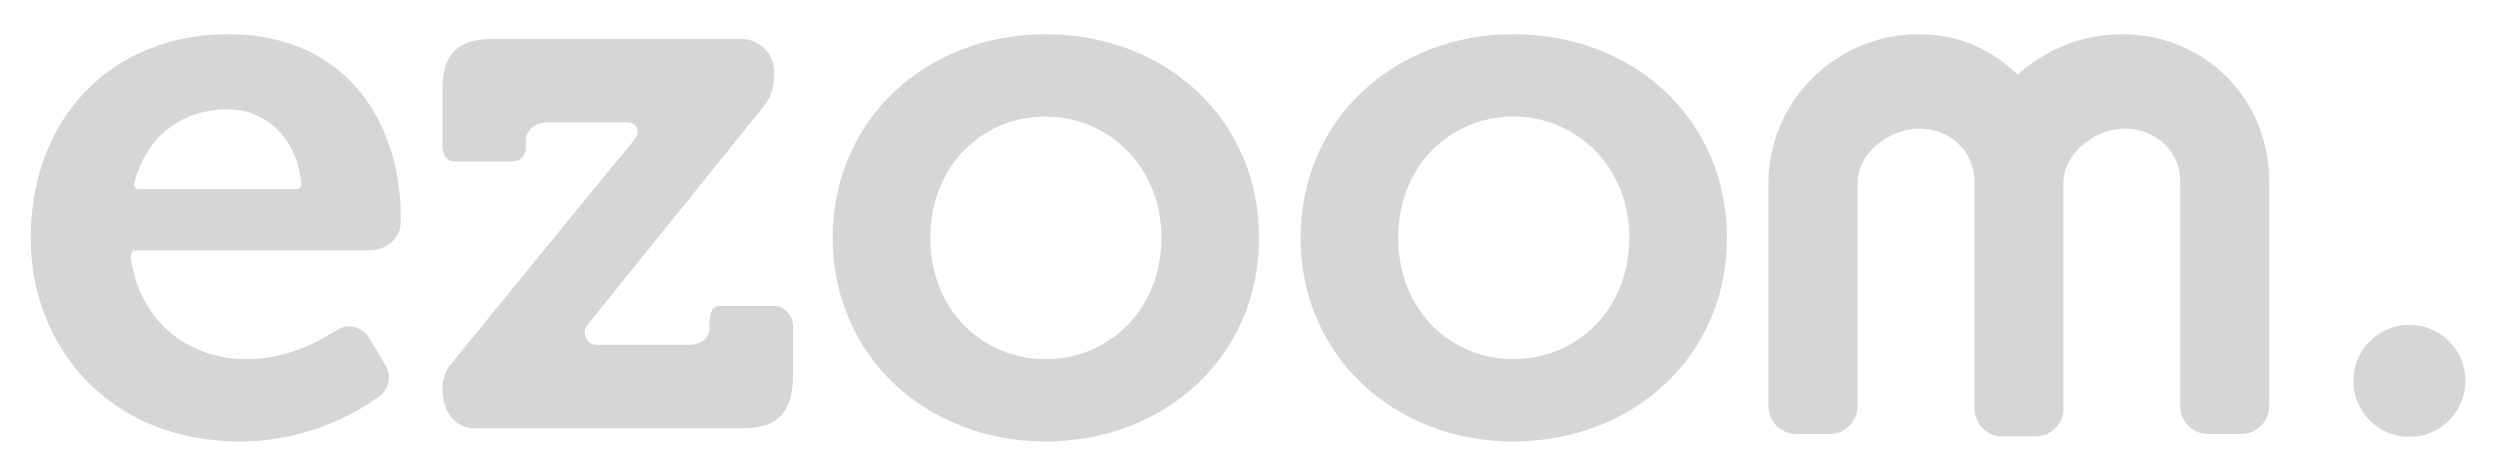 <svg width="71" height="13" viewBox="0 0 71 13" fill="none" xmlns="http://www.w3.org/2000/svg">
<g opacity="0.2">
<path d="M29.692 10.2C27.915 10.2 26.421 8.813 26.421 6.755C26.421 4.696 27.915 3.31 29.692 3.31C31.468 3.31 32.985 4.718 32.985 6.755C32.985 8.791 31.491 10.2 29.692 10.2ZM29.692 0.971C26.332 0.971 23.648 3.376 23.648 6.755C23.648 10.133 26.335 12.538 29.692 12.538C33.048 12.538 35.757 10.155 35.757 6.755C35.757 3.354 33.071 0.971 29.692 0.971Z" fill="#333333"/>
<path d="M42.98 10.2C41.203 10.2 39.709 8.813 39.709 6.755C39.709 4.696 41.203 3.31 42.98 3.31C44.756 3.31 46.273 4.718 46.273 6.755C46.273 8.791 44.779 10.2 42.98 10.2ZM42.98 0.971C39.621 0.971 36.937 3.376 36.937 6.755C36.937 10.133 39.623 12.538 42.98 12.538C46.336 12.538 49.045 10.155 49.045 6.755C49.045 3.354 46.359 0.971 42.98 0.971Z" fill="#333333"/>
<path d="M68.427 9.225C67.547 9.225 66.835 9.939 66.835 10.816C66.835 11.694 67.547 12.408 68.427 12.408C69.306 12.408 70.018 11.696 70.018 10.816C70.018 9.936 69.306 9.225 68.427 9.225Z" fill="#333333"/>
<path d="M8.443 5.371H3.919C3.847 5.371 3.792 5.28 3.808 5.208C4.146 3.905 5.123 3.105 6.484 3.105C7.577 3.105 8.466 3.977 8.557 5.233C8.562 5.296 8.507 5.371 8.443 5.371ZM6.484 0.971C3.169 0.971 0.873 3.354 0.873 6.755C0.873 9.895 3.147 12.538 6.808 12.538C8.704 12.538 10.095 11.747 10.776 11.254C11.053 11.052 11.127 10.673 10.953 10.38L10.48 9.591C10.286 9.27 9.868 9.173 9.556 9.378C9.008 9.738 8.092 10.2 7.005 10.2C5.377 10.2 3.98 9.17 3.709 7.316C3.701 7.25 3.753 7.109 3.82 7.109H10.475C10.978 7.109 11.39 6.777 11.382 6.27C11.382 6.226 11.382 6.223 11.382 6.182C11.379 3.26 9.647 0.971 6.484 0.971Z" fill="#333333"/>
<path d="M22.013 8.689H20.436C20.181 8.689 20.148 8.985 20.148 9.237V9.309C20.148 9.633 19.872 9.793 19.57 9.793H16.95C16.665 9.793 16.504 9.458 16.681 9.234C16.784 9.107 16.902 8.955 17.035 8.791L21.706 3C21.933 2.723 21.986 2.396 21.986 2.04C21.986 1.517 21.56 1.104 21.037 1.104H14.025C12.984 1.104 12.566 1.533 12.566 2.551V4.104C12.566 4.372 12.658 4.583 12.926 4.583H14.559C14.775 4.583 14.935 4.414 14.935 4.198V4.007C14.935 3.68 15.214 3.476 15.541 3.476H17.81C18.015 3.476 18.3 3.667 17.937 4.065C17.782 4.237 12.799 10.349 12.799 10.349C12.63 10.557 12.566 10.8 12.566 11.069V11.08C12.566 11.658 12.907 12.164 13.488 12.164H21.089C22.107 12.164 22.523 11.691 22.523 10.654V9.251C22.523 8.988 22.279 8.689 22.016 8.689" fill="#333333"/>
<path d="M60.264 0.971C59.135 0.971 58.086 1.411 57.303 2.12C56.556 1.406 55.634 0.971 54.494 0.971C52.128 0.971 50.225 2.897 50.225 5.18V11.534C50.225 11.971 50.579 12.325 51.016 12.325H51.965C52.4 12.325 52.754 11.968 52.754 11.534V5.18C52.754 4.381 53.625 3.653 54.508 3.653C55.391 3.653 56.074 4.309 56.074 5.144V11.603C56.074 12.04 56.428 12.394 56.863 12.394H57.812C58.246 12.394 58.601 12.04 58.601 11.603V5.18C58.601 4.381 59.472 3.653 60.352 3.653C61.232 3.653 61.919 4.309 61.919 5.144V11.534C61.919 11.971 62.273 12.325 62.707 12.325H63.656C64.091 12.325 64.445 11.968 64.445 11.534V5.144C64.445 2.803 62.608 0.971 60.267 0.971" fill="#333333"/>
</g>
</svg>
